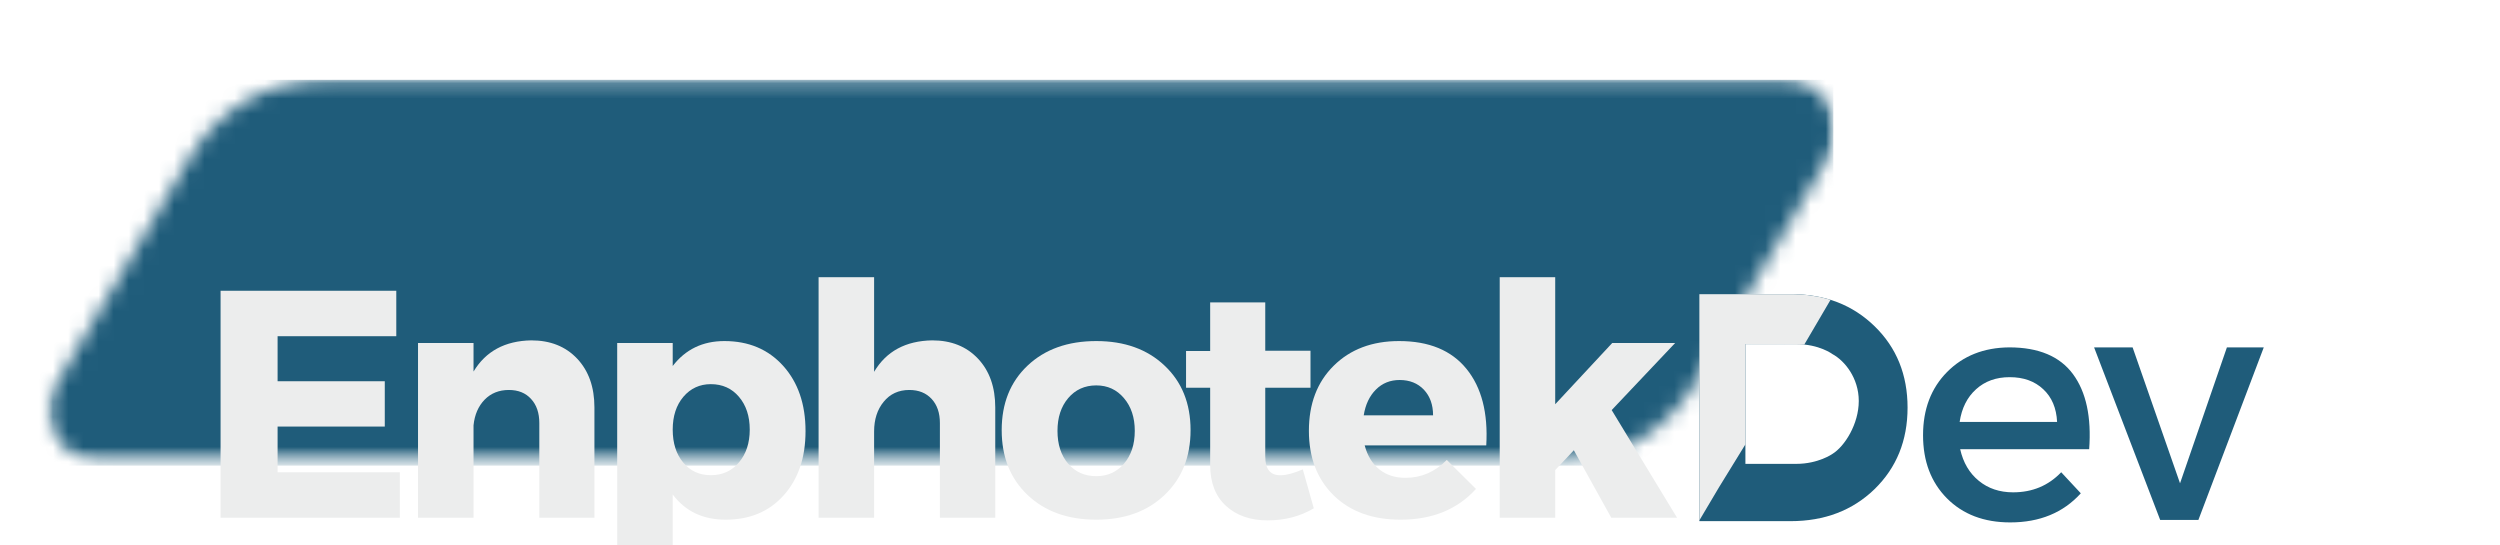 <svg width="165" height="36" viewBox="0 0 165 36" fill="none" xmlns="http://www.w3.org/2000/svg">
<g clip-path="url(#clip0_2379_473)">
<mask id="mask0_2379_473" style="mask-type:luminance" maskUnits="userSpaceOnUse" x="3" y="5" width="119" height="26">
<path d="M3.021 5.147H121.145V30.562H3.021V5.147Z" fill="white"/>
</mask>
<g mask="url(#mask0_2379_473)">
<mask id="mask1_2379_473" style="mask-type:luminance" maskUnits="userSpaceOnUse" x="3" y="5" width="119" height="26">
<path d="M21.696 5.147H117.663C118.906 5.147 120.053 5.817 120.667 6.901C121.284 7.985 121.272 9.318 120.64 10.393L111.845 25.317C109.929 28.569 106.445 30.562 102.686 30.562H6.719C5.477 30.562 4.33 29.892 3.713 28.809C3.099 27.725 3.11 26.392 3.743 25.317L12.537 10.393C14.453 7.141 17.935 5.147 21.696 5.147Z" fill="white"/>
</mask>
<g mask="url(#mask1_2379_473)">
<path d="M0.855 5.268H120.999V30.732H0.855V5.268Z" fill="#1F5C7A"/>
</g>
</g>
<g filter="url(#filter0_di_2379_473)">
<path d="M144.094 26.314H141.571L137.21 14.927H139.752L142.882 23.899L145.976 14.927H148.409L144.094 26.314Z" fill="#1F5C7A"/>
</g>
<g filter="url(#filter1_di_2379_473)">
<path d="M131.611 14.927C133.547 14.927 134.949 15.517 135.817 16.692C136.686 17.87 137.041 19.523 136.885 21.649H128.372C128.571 22.534 128.981 23.23 129.603 23.735C130.222 24.242 130.978 24.494 131.864 24.494C133.135 24.494 134.194 24.053 135.039 23.168L136.333 24.558C135.175 25.838 133.621 26.479 131.674 26.479C129.942 26.479 128.549 25.948 127.495 24.887C126.446 23.826 125.921 22.441 125.921 20.726C125.921 19.013 126.448 17.623 127.504 16.555C128.565 15.482 129.933 14.941 131.611 14.927ZM128.336 19.848H134.768C134.725 18.933 134.42 18.215 133.854 17.689C133.293 17.159 132.554 16.893 131.638 16.893C130.745 16.893 130.005 17.159 129.422 17.689C128.836 18.215 128.474 18.933 128.336 19.848Z" fill="#1F5C7A"/>
</g>
<g filter="url(#filter2_di_2379_473)">
<path d="M111.158 11.415H117.237C119.448 11.415 121.28 12.123 122.728 13.537C124.175 14.945 124.899 16.736 124.899 18.905C124.899 21.078 124.17 22.87 122.719 24.284C121.264 25.692 119.417 26.396 117.173 26.396H111.158V11.415ZM114.197 14.713V18.905V22.615H117.554C119.017 22.615 119.942 21.957 119.942 21.957C120.754 21.457 121.679 19.98 121.679 18.466C121.679 16.955 120.754 15.81 119.942 15.371C119.942 15.371 119.074 14.713 117.554 14.713H114.197Z" fill="#1F5C7A"/>
<path fill-rule="evenodd" clip-rule="evenodd" d="M111.158 11.419C111.158 11.419 112.46 11.419 114.197 11.419C114.779 11.419 115.283 11.419 115.934 11.419C116.245 11.419 115.934 11.419 116.802 11.419C117.02 11.419 117.432 11.419 117.432 11.419C117.671 11.425 117.671 11.425 118.197 11.463C118.927 11.56 118.985 11.579 119.169 11.617C119.353 11.654 119.816 11.788 119.816 11.788L118.083 14.743L114.197 14.712V16.029V18.663V21.328L112.46 24.151L111.158 26.346V11.419Z" fill="#ECEDED"/>
</g>
<g filter="url(#filter3_di_2379_473)">
<path d="M102.874 21.717L101.644 23.025V26.171H97.981V10.293H101.644V18.68L105.407 14.638H109.559L105.371 19.065L109.686 26.171H105.344L102.874 21.717Z" fill="#ECEDED"/>
</g>
<g filter="url(#filter4_di_2379_473)">
<path d="M91.34 14.51C93.312 14.51 94.795 15.122 95.79 16.348C96.785 17.574 97.219 19.257 97.093 21.397H89.069C89.254 22.087 89.58 22.618 90.046 22.988C90.51 23.354 91.079 23.537 91.756 23.537C92.805 23.537 93.714 23.144 94.487 22.357L96.414 24.269C95.189 25.622 93.531 26.299 91.439 26.299C89.594 26.299 88.121 25.767 87.025 24.699C85.932 23.626 85.387 22.206 85.387 20.436C85.387 18.651 85.932 17.217 87.025 16.138C88.121 15.054 89.56 14.51 91.34 14.51ZM89.006 19.412H93.583C93.583 18.712 93.379 18.148 92.977 17.72C92.572 17.295 92.038 17.08 91.376 17.08C90.754 17.08 90.231 17.29 89.811 17.711C89.388 18.132 89.119 18.699 89.006 19.412Z" fill="#ECEDED"/>
</g>
<g filter="url(#filter5_di_2379_473)">
<path d="M84.986 22.979L85.71 25.549C84.816 26.08 83.801 26.345 82.661 26.345C81.533 26.345 80.619 26.029 79.92 25.394C79.219 24.754 78.871 23.853 78.871 22.686V17.592H77.279V15.168H78.871V11.958H82.507V15.15H85.493V17.592H82.507V22.101C82.507 22.547 82.593 22.874 82.77 23.08C82.951 23.288 83.215 23.382 83.566 23.363C83.91 23.363 84.382 23.235 84.986 22.979Z" fill="#ECEDED"/>
</g>
<g filter="url(#filter6_di_2379_473)">
<path d="M71.354 14.51C73.217 14.51 74.719 15.049 75.859 16.128C77.003 17.203 77.577 18.623 77.577 20.391C77.577 22.161 77.003 23.587 75.859 24.671C74.719 25.757 73.217 26.299 71.354 26.299C69.477 26.299 67.966 25.757 66.822 24.671C65.682 23.587 65.112 22.161 65.112 20.391C65.112 18.623 65.682 17.203 66.822 16.128C67.966 15.049 69.477 14.51 71.354 14.51ZM71.354 17.436C70.594 17.436 69.974 17.718 69.499 18.278C69.029 18.834 68.794 19.554 68.794 20.436C68.794 21.333 69.029 22.055 69.499 22.604C69.974 23.153 70.594 23.427 71.354 23.427C72.1 23.427 72.71 23.153 73.181 22.604C73.656 22.055 73.895 21.333 73.895 20.436C73.895 19.554 73.656 18.834 73.181 18.278C72.71 17.718 72.1 17.436 71.354 17.436Z" fill="#ECEDED"/>
</g>
<g filter="url(#filter7_di_2379_473)">
<path d="M60.526 14.464C61.779 14.464 62.788 14.866 63.547 15.671C64.307 16.476 64.687 17.551 64.687 18.891V26.171H61.033V19.924C61.033 19.254 60.852 18.724 60.49 18.333C60.128 17.937 59.635 17.738 59.015 17.738C58.31 17.738 57.744 17.999 57.324 18.516C56.901 19.028 56.691 19.684 56.691 20.482V26.171H53.027V10.293H56.691V16.54C57.491 15.187 58.771 14.496 60.526 14.464Z" fill="#ECEDED"/>
</g>
<g filter="url(#filter8_di_2379_473)">
<path d="M46.809 14.51C48.413 14.51 49.706 15.056 50.69 16.147C51.672 17.24 52.165 18.676 52.165 20.455C52.165 22.211 51.681 23.626 50.717 24.699C49.758 25.767 48.483 26.299 46.891 26.299C45.394 26.299 44.231 25.746 43.399 24.635V30.324H39.735V14.638H43.399V16.156C44.242 15.058 45.38 14.51 46.809 14.51ZM45.914 23.363C46.678 23.363 47.298 23.084 47.768 22.522C48.243 21.962 48.483 21.239 48.483 20.354C48.483 19.465 48.243 18.742 47.768 18.186C47.298 17.633 46.678 17.354 45.914 17.354C45.183 17.354 44.58 17.633 44.105 18.186C43.634 18.742 43.399 19.465 43.399 20.354C43.399 21.25 43.63 21.978 44.096 22.531C44.559 23.087 45.165 23.363 45.914 23.363Z" fill="#ECEDED"/>
</g>
<g filter="url(#filter9_di_2379_473)">
<path d="M34.061 14.464C35.321 14.464 36.332 14.866 37.092 15.671C37.852 16.476 38.232 17.551 38.232 18.891V26.171H34.595V19.924C34.595 19.254 34.414 18.724 34.052 18.333C33.695 17.937 33.206 17.738 32.587 17.738C31.936 17.738 31.402 17.953 30.986 18.378C30.57 18.806 30.325 19.371 30.253 20.071V26.171H26.589V14.638H30.253V16.522C31.06 15.182 32.329 14.496 34.061 14.464Z" fill="#ECEDED"/>
</g>
<g filter="url(#filter10_di_2379_473)">
<path d="M25.155 14.19H17.321V17.162H24.395V20.153H17.321V23.171H25.39V26.171H13.558V11.19H25.155V14.19Z" fill="#ECEDED"/>
</g>
</g>
<defs>
<filter id="filter0_di_2379_473" x="134.21" y="14.927" width="19.199" height="19.387" filterUnits="userSpaceOnUse" color-interpolation-filters="sRGB">
<feFlood flood-opacity="0" result="BackgroundImageFix"/>
<feColorMatrix in="SourceAlpha" type="matrix" values="0 0 0 0 0 0 0 0 0 0 0 0 0 0 0 0 0 0 127 0" result="hardAlpha"/>
<feOffset dx="1" dy="4"/>
<feGaussianBlur stdDeviation="2"/>
<feComposite in2="hardAlpha" operator="out"/>
<feColorMatrix type="matrix" values="0 0 0 0 0 0 0 0 0 0 0 0 0 0 0 0 0 0 0.25 0"/>
<feBlend mode="normal" in2="BackgroundImageFix" result="effect1_dropShadow_2379_473"/>
<feBlend mode="normal" in="SourceGraphic" in2="effect1_dropShadow_2379_473" result="shape"/>
<feColorMatrix in="SourceAlpha" type="matrix" values="0 0 0 0 0 0 0 0 0 0 0 0 0 0 0 0 0 0 127 0" result="hardAlpha"/>
<feOffset dy="4"/>
<feGaussianBlur stdDeviation="2"/>
<feComposite in2="hardAlpha" operator="arithmetic" k2="-1" k3="1"/>
<feColorMatrix type="matrix" values="0 0 0 0 0 0 0 0 0 0 0 0 0 0 0 0 0 0 0.25 0"/>
<feBlend mode="normal" in2="shape" result="effect2_innerShadow_2379_473"/>
</filter>
<filter id="filter1_di_2379_473" x="122.921" y="14.927" width="19" height="19.552" filterUnits="userSpaceOnUse" color-interpolation-filters="sRGB">
<feFlood flood-opacity="0" result="BackgroundImageFix"/>
<feColorMatrix in="SourceAlpha" type="matrix" values="0 0 0 0 0 0 0 0 0 0 0 0 0 0 0 0 0 0 127 0" result="hardAlpha"/>
<feOffset dx="1" dy="4"/>
<feGaussianBlur stdDeviation="2"/>
<feComposite in2="hardAlpha" operator="out"/>
<feColorMatrix type="matrix" values="0 0 0 0 0 0 0 0 0 0 0 0 0 0 0 0 0 0 0.25 0"/>
<feBlend mode="normal" in2="BackgroundImageFix" result="effect1_dropShadow_2379_473"/>
<feBlend mode="normal" in="SourceGraphic" in2="effect1_dropShadow_2379_473" result="shape"/>
<feColorMatrix in="SourceAlpha" type="matrix" values="0 0 0 0 0 0 0 0 0 0 0 0 0 0 0 0 0 0 127 0" result="hardAlpha"/>
<feOffset dy="4"/>
<feGaussianBlur stdDeviation="2"/>
<feComposite in2="hardAlpha" operator="arithmetic" k2="-1" k3="1"/>
<feColorMatrix type="matrix" values="0 0 0 0 0 0 0 0 0 0 0 0 0 0 0 0 0 0 0.25 0"/>
<feBlend mode="normal" in2="shape" result="effect2_innerShadow_2379_473"/>
</filter>
<filter id="filter2_di_2379_473" x="108.158" y="11.415" width="21.741" height="22.982" filterUnits="userSpaceOnUse" color-interpolation-filters="sRGB">
<feFlood flood-opacity="0" result="BackgroundImageFix"/>
<feColorMatrix in="SourceAlpha" type="matrix" values="0 0 0 0 0 0 0 0 0 0 0 0 0 0 0 0 0 0 127 0" result="hardAlpha"/>
<feOffset dx="1" dy="4"/>
<feGaussianBlur stdDeviation="2"/>
<feComposite in2="hardAlpha" operator="out"/>
<feColorMatrix type="matrix" values="0 0 0 0 0 0 0 0 0 0 0 0 0 0 0 0 0 0 0.25 0"/>
<feBlend mode="normal" in2="BackgroundImageFix" result="effect1_dropShadow_2379_473"/>
<feBlend mode="normal" in="SourceGraphic" in2="effect1_dropShadow_2379_473" result="shape"/>
<feColorMatrix in="SourceAlpha" type="matrix" values="0 0 0 0 0 0 0 0 0 0 0 0 0 0 0 0 0 0 127 0" result="hardAlpha"/>
<feOffset dy="4"/>
<feGaussianBlur stdDeviation="2"/>
<feComposite in2="hardAlpha" operator="arithmetic" k2="-1" k3="1"/>
<feColorMatrix type="matrix" values="0 0 0 0 0 0 0 0 0 0 0 0 0 0 0 0 0 0 0.25 0"/>
<feBlend mode="normal" in2="shape" result="effect2_innerShadow_2379_473"/>
</filter>
<filter id="filter3_di_2379_473" x="94.981" y="10.293" width="19.706" height="23.878" filterUnits="userSpaceOnUse" color-interpolation-filters="sRGB">
<feFlood flood-opacity="0" result="BackgroundImageFix"/>
<feColorMatrix in="SourceAlpha" type="matrix" values="0 0 0 0 0 0 0 0 0 0 0 0 0 0 0 0 0 0 127 0" result="hardAlpha"/>
<feOffset dx="1" dy="4"/>
<feGaussianBlur stdDeviation="2"/>
<feComposite in2="hardAlpha" operator="out"/>
<feColorMatrix type="matrix" values="0 0 0 0 0 0 0 0 0 0 0 0 0 0 0 0 0 0 0.25 0"/>
<feBlend mode="normal" in2="BackgroundImageFix" result="effect1_dropShadow_2379_473"/>
<feBlend mode="normal" in="SourceGraphic" in2="effect1_dropShadow_2379_473" result="shape"/>
<feColorMatrix in="SourceAlpha" type="matrix" values="0 0 0 0 0 0 0 0 0 0 0 0 0 0 0 0 0 0 127 0" result="hardAlpha"/>
<feOffset dy="4"/>
<feGaussianBlur stdDeviation="2"/>
<feComposite in2="hardAlpha" operator="arithmetic" k2="-1" k3="1"/>
<feColorMatrix type="matrix" values="0 0 0 0 0 0 0 0 0 0 0 0 0 0 0 0 0 0 0.25 0"/>
<feBlend mode="normal" in2="shape" result="effect2_innerShadow_2379_473"/>
</filter>
<filter id="filter4_di_2379_473" x="82.387" y="14.51" width="19.727" height="19.79" filterUnits="userSpaceOnUse" color-interpolation-filters="sRGB">
<feFlood flood-opacity="0" result="BackgroundImageFix"/>
<feColorMatrix in="SourceAlpha" type="matrix" values="0 0 0 0 0 0 0 0 0 0 0 0 0 0 0 0 0 0 127 0" result="hardAlpha"/>
<feOffset dx="1" dy="4"/>
<feGaussianBlur stdDeviation="2"/>
<feComposite in2="hardAlpha" operator="out"/>
<feColorMatrix type="matrix" values="0 0 0 0 0 0 0 0 0 0 0 0 0 0 0 0 0 0 0.25 0"/>
<feBlend mode="normal" in2="BackgroundImageFix" result="effect1_dropShadow_2379_473"/>
<feBlend mode="normal" in="SourceGraphic" in2="effect1_dropShadow_2379_473" result="shape"/>
<feColorMatrix in="SourceAlpha" type="matrix" values="0 0 0 0 0 0 0 0 0 0 0 0 0 0 0 0 0 0 127 0" result="hardAlpha"/>
<feOffset dy="4"/>
<feGaussianBlur stdDeviation="2"/>
<feComposite in2="hardAlpha" operator="arithmetic" k2="-1" k3="1"/>
<feColorMatrix type="matrix" values="0 0 0 0 0 0 0 0 0 0 0 0 0 0 0 0 0 0 0.25 0"/>
<feBlend mode="normal" in2="shape" result="effect2_innerShadow_2379_473"/>
</filter>
<filter id="filter5_di_2379_473" x="74.279" y="11.958" width="16.431" height="22.387" filterUnits="userSpaceOnUse" color-interpolation-filters="sRGB">
<feFlood flood-opacity="0" result="BackgroundImageFix"/>
<feColorMatrix in="SourceAlpha" type="matrix" values="0 0 0 0 0 0 0 0 0 0 0 0 0 0 0 0 0 0 127 0" result="hardAlpha"/>
<feOffset dx="1" dy="4"/>
<feGaussianBlur stdDeviation="2"/>
<feComposite in2="hardAlpha" operator="out"/>
<feColorMatrix type="matrix" values="0 0 0 0 0 0 0 0 0 0 0 0 0 0 0 0 0 0 0.25 0"/>
<feBlend mode="normal" in2="BackgroundImageFix" result="effect1_dropShadow_2379_473"/>
<feBlend mode="normal" in="SourceGraphic" in2="effect1_dropShadow_2379_473" result="shape"/>
<feColorMatrix in="SourceAlpha" type="matrix" values="0 0 0 0 0 0 0 0 0 0 0 0 0 0 0 0 0 0 127 0" result="hardAlpha"/>
<feOffset dy="4"/>
<feGaussianBlur stdDeviation="2"/>
<feComposite in2="hardAlpha" operator="arithmetic" k2="-1" k3="1"/>
<feColorMatrix type="matrix" values="0 0 0 0 0 0 0 0 0 0 0 0 0 0 0 0 0 0 0.25 0"/>
<feBlend mode="normal" in2="shape" result="effect2_innerShadow_2379_473"/>
</filter>
<filter id="filter6_di_2379_473" x="62.112" y="14.51" width="20.465" height="19.79" filterUnits="userSpaceOnUse" color-interpolation-filters="sRGB">
<feFlood flood-opacity="0" result="BackgroundImageFix"/>
<feColorMatrix in="SourceAlpha" type="matrix" values="0 0 0 0 0 0 0 0 0 0 0 0 0 0 0 0 0 0 127 0" result="hardAlpha"/>
<feOffset dx="1" dy="4"/>
<feGaussianBlur stdDeviation="2"/>
<feComposite in2="hardAlpha" operator="out"/>
<feColorMatrix type="matrix" values="0 0 0 0 0 0 0 0 0 0 0 0 0 0 0 0 0 0 0.25 0"/>
<feBlend mode="normal" in2="BackgroundImageFix" result="effect1_dropShadow_2379_473"/>
<feBlend mode="normal" in="SourceGraphic" in2="effect1_dropShadow_2379_473" result="shape"/>
<feColorMatrix in="SourceAlpha" type="matrix" values="0 0 0 0 0 0 0 0 0 0 0 0 0 0 0 0 0 0 127 0" result="hardAlpha"/>
<feOffset dy="4"/>
<feGaussianBlur stdDeviation="2"/>
<feComposite in2="hardAlpha" operator="arithmetic" k2="-1" k3="1"/>
<feColorMatrix type="matrix" values="0 0 0 0 0 0 0 0 0 0 0 0 0 0 0 0 0 0 0.25 0"/>
<feBlend mode="normal" in2="shape" result="effect2_innerShadow_2379_473"/>
</filter>
<filter id="filter7_di_2379_473" x="50.027" y="10.293" width="19.66" height="23.878" filterUnits="userSpaceOnUse" color-interpolation-filters="sRGB">
<feFlood flood-opacity="0" result="BackgroundImageFix"/>
<feColorMatrix in="SourceAlpha" type="matrix" values="0 0 0 0 0 0 0 0 0 0 0 0 0 0 0 0 0 0 127 0" result="hardAlpha"/>
<feOffset dx="1" dy="4"/>
<feGaussianBlur stdDeviation="2"/>
<feComposite in2="hardAlpha" operator="out"/>
<feColorMatrix type="matrix" values="0 0 0 0 0 0 0 0 0 0 0 0 0 0 0 0 0 0 0.25 0"/>
<feBlend mode="normal" in2="BackgroundImageFix" result="effect1_dropShadow_2379_473"/>
<feBlend mode="normal" in="SourceGraphic" in2="effect1_dropShadow_2379_473" result="shape"/>
<feColorMatrix in="SourceAlpha" type="matrix" values="0 0 0 0 0 0 0 0 0 0 0 0 0 0 0 0 0 0 127 0" result="hardAlpha"/>
<feOffset dy="4"/>
<feGaussianBlur stdDeviation="2"/>
<feComposite in2="hardAlpha" operator="arithmetic" k2="-1" k3="1"/>
<feColorMatrix type="matrix" values="0 0 0 0 0 0 0 0 0 0 0 0 0 0 0 0 0 0 0.25 0"/>
<feBlend mode="normal" in2="shape" result="effect2_innerShadow_2379_473"/>
</filter>
<filter id="filter8_di_2379_473" x="36.735" y="14.51" width="20.429" height="23.814" filterUnits="userSpaceOnUse" color-interpolation-filters="sRGB">
<feFlood flood-opacity="0" result="BackgroundImageFix"/>
<feColorMatrix in="SourceAlpha" type="matrix" values="0 0 0 0 0 0 0 0 0 0 0 0 0 0 0 0 0 0 127 0" result="hardAlpha"/>
<feOffset dx="1" dy="4"/>
<feGaussianBlur stdDeviation="2"/>
<feComposite in2="hardAlpha" operator="out"/>
<feColorMatrix type="matrix" values="0 0 0 0 0 0 0 0 0 0 0 0 0 0 0 0 0 0 0.25 0"/>
<feBlend mode="normal" in2="BackgroundImageFix" result="effect1_dropShadow_2379_473"/>
<feBlend mode="normal" in="SourceGraphic" in2="effect1_dropShadow_2379_473" result="shape"/>
<feColorMatrix in="SourceAlpha" type="matrix" values="0 0 0 0 0 0 0 0 0 0 0 0 0 0 0 0 0 0 127 0" result="hardAlpha"/>
<feOffset dy="4"/>
<feGaussianBlur stdDeviation="2"/>
<feComposite in2="hardAlpha" operator="arithmetic" k2="-1" k3="1"/>
<feColorMatrix type="matrix" values="0 0 0 0 0 0 0 0 0 0 0 0 0 0 0 0 0 0 0.25 0"/>
<feBlend mode="normal" in2="shape" result="effect2_innerShadow_2379_473"/>
</filter>
<filter id="filter9_di_2379_473" x="23.589" y="14.464" width="19.642" height="19.707" filterUnits="userSpaceOnUse" color-interpolation-filters="sRGB">
<feFlood flood-opacity="0" result="BackgroundImageFix"/>
<feColorMatrix in="SourceAlpha" type="matrix" values="0 0 0 0 0 0 0 0 0 0 0 0 0 0 0 0 0 0 127 0" result="hardAlpha"/>
<feOffset dx="1" dy="4"/>
<feGaussianBlur stdDeviation="2"/>
<feComposite in2="hardAlpha" operator="out"/>
<feColorMatrix type="matrix" values="0 0 0 0 0 0 0 0 0 0 0 0 0 0 0 0 0 0 0.25 0"/>
<feBlend mode="normal" in2="BackgroundImageFix" result="effect1_dropShadow_2379_473"/>
<feBlend mode="normal" in="SourceGraphic" in2="effect1_dropShadow_2379_473" result="shape"/>
<feColorMatrix in="SourceAlpha" type="matrix" values="0 0 0 0 0 0 0 0 0 0 0 0 0 0 0 0 0 0 127 0" result="hardAlpha"/>
<feOffset dy="4"/>
<feGaussianBlur stdDeviation="2"/>
<feComposite in2="hardAlpha" operator="arithmetic" k2="-1" k3="1"/>
<feColorMatrix type="matrix" values="0 0 0 0 0 0 0 0 0 0 0 0 0 0 0 0 0 0 0.25 0"/>
<feBlend mode="normal" in2="shape" result="effect2_innerShadow_2379_473"/>
</filter>
<filter id="filter10_di_2379_473" x="10.558" y="11.19" width="19.832" height="22.982" filterUnits="userSpaceOnUse" color-interpolation-filters="sRGB">
<feFlood flood-opacity="0" result="BackgroundImageFix"/>
<feColorMatrix in="SourceAlpha" type="matrix" values="0 0 0 0 0 0 0 0 0 0 0 0 0 0 0 0 0 0 127 0" result="hardAlpha"/>
<feOffset dx="1" dy="4"/>
<feGaussianBlur stdDeviation="2"/>
<feComposite in2="hardAlpha" operator="out"/>
<feColorMatrix type="matrix" values="0 0 0 0 0 0 0 0 0 0 0 0 0 0 0 0 0 0 0.25 0"/>
<feBlend mode="normal" in2="BackgroundImageFix" result="effect1_dropShadow_2379_473"/>
<feBlend mode="normal" in="SourceGraphic" in2="effect1_dropShadow_2379_473" result="shape"/>
<feColorMatrix in="SourceAlpha" type="matrix" values="0 0 0 0 0 0 0 0 0 0 0 0 0 0 0 0 0 0 127 0" result="hardAlpha"/>
<feOffset dy="4"/>
<feGaussianBlur stdDeviation="2"/>
<feComposite in2="hardAlpha" operator="arithmetic" k2="-1" k3="1"/>
<feColorMatrix type="matrix" values="0 0 0 0 0 0 0 0 0 0 0 0 0 0 0 0 0 0 0.25 0"/>
<feBlend mode="normal" in2="shape" result="effect2_innerShadow_2379_473"/>
</filter>
<clipPath id="clip0_2379_473">
<rect width="165" height="36" fill="white"/>
</clipPath>
</defs>
</svg>
